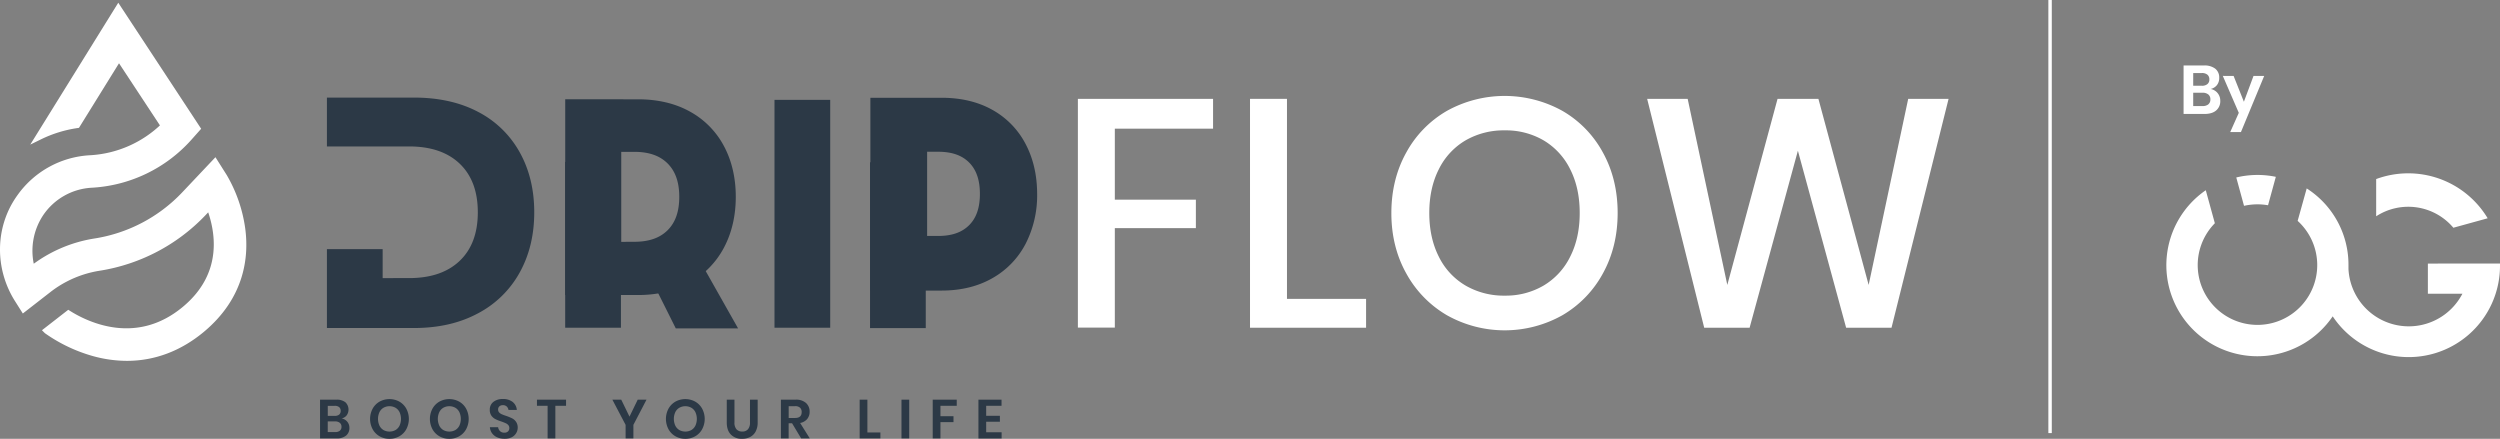 <svg xmlns="http://www.w3.org/2000/svg" viewBox="0 0 1457.47 255.8"><rect x="0" y="0" width="1457.47" height="255.8" fill="#808080" stroke="none"/><defs><style>.cls-1{fill:#2c3946;}.cls-2,.cls-4{fill:#fff;}.cls-2,.cls-3{stroke:#fff;stroke-miterlimit:10;}.cls-2{stroke-width:4px;}.cls-3{fill:none;stroke-width:2px;}</style></defs><g id="Ebene_2" data-name="Ebene 2"><g id="Ebene_1-2" data-name="Ebene 1"><path class="cls-1" d="M362,94.41v96.65H329.5V94.41Z"/><polygon class="cls-1" points="430.3 191.46 399.95 137.75 373.76 151 393.98 191.46 430.3 191.46"/><path class="cls-1" d="M402.09,164.76a50,50,0,0,0,20-20.45c4.55-8.61,6.86-18.56,6.86-29.57s-2.31-20.94-6.86-29.5A49.2,49.2,0,0,0,402.13,65c-8.51-4.72-18.69-7.11-30.23-7.11H329.52V172H371.9C383.36,172,393.52,169.59,402.09,164.76ZM362.18,141V88.52h7.56c8.53,0,14.89,2.21,19.45,6.76S396,106.19,396,114.74s-2.2,14.87-6.72,19.41h0l-.06.06c-4.55,4.54-10.91,6.75-19.44,6.75Z"/><path class="cls-1" d="M597.94,84a48.32,48.32,0,0,0-19.48-20c-8.31-4.64-18.22-7-29.47-7H507.42V169.4H549c11.17,0,21.07-2.41,29.43-7.16a48.94,48.94,0,0,0,19.52-20.17h0a61.83,61.83,0,0,0,6.69-29C604.63,102.21,602.38,92.46,597.94,84Zm-26.67,29c0,8-2,14-6.26,18.26h0c-4.21,4.24-10.13,6.3-18.08,6.3H540.5V88.47h6.43c8,0,13.87,2.06,18.08,6.3S571.27,105,571.27,113Z"/><path class="cls-1" d="M539.71,94.62v96.66H507.22V94.62Z"/><path class="cls-1" d="M303,88.81a58.35,58.35,0,0,0-24.22-23.56Q263,56.9,241.32,56.89H190.59V85.37h43.59v0h4.29q19,0,29.54,10.07t10.55,28.31q0,18.24-10.55,28.31t-29.54,10.07H223.08V145.23H190.59v46h50.73q21.46,0,37.33-8.55A59.13,59.13,0,0,0,303,158.83q8.46-15.3,8.46-35.06T303,88.81Z"/><path class="cls-1" d="M202.46,245.86a5.5,5.5,0,0,1,1.24,3.57,5.61,5.61,0,0,1-1.91,4.49,8.2,8.2,0,0,1-5.52,1.65h-9.69V233h9.5a8.12,8.12,0,0,1,5.26,1.5,5.86,5.86,0,0,1,.74,7.68,5.08,5.08,0,0,1-2.9,1.76A5.5,5.5,0,0,1,202.46,245.86Zm-11.37-3.41h4.06a3.89,3.89,0,0,0,2.58-.75,2.7,2.7,0,0,0,.88-2.16,2.77,2.77,0,0,0-.87-2.18,3.9,3.9,0,0,0-2.65-.76h-4Zm7,8.66a2.79,2.79,0,0,0,1-2.29,2.86,2.86,0,0,0-1-2.32,4.22,4.22,0,0,0-2.77-.82h-4.25v6.21h4.29A4.27,4.27,0,0,0,198.13,251.11Z"/><path class="cls-1" d="M232.8,234.13a10.62,10.62,0,0,1,4.06,4.11,12.75,12.75,0,0,1,0,12,10.58,10.58,0,0,1-4.06,4.12,11.89,11.89,0,0,1-11.49,0,10.58,10.58,0,0,1-4.06-4.12,12.75,12.75,0,0,1,0-12,10.62,10.62,0,0,1,4.06-4.11,12,12,0,0,1,11.49,0Zm-9.23,3.59a6,6,0,0,0-2.35,2.57,9.46,9.46,0,0,0,0,7.84,6.13,6.13,0,0,0,2.35,2.58,7.27,7.27,0,0,0,7,0,6.16,6.16,0,0,0,2.36-2.58,9.57,9.57,0,0,0,0-7.84,6.07,6.07,0,0,0-2.36-2.57,7.2,7.2,0,0,0-7,0Z"/><path class="cls-1" d="M267.68,234.13a10.62,10.62,0,0,1,4.06,4.11,12.75,12.75,0,0,1,0,12,10.58,10.58,0,0,1-4.06,4.12,11.89,11.89,0,0,1-11.49,0,10.58,10.58,0,0,1-4.06-4.12,12.75,12.75,0,0,1,0-12,10.62,10.62,0,0,1,4.06-4.11,12,12,0,0,1,11.49,0Zm-9.23,3.59a6,6,0,0,0-2.35,2.57,9.46,9.46,0,0,0,0,7.84,6.13,6.13,0,0,0,2.35,2.58,7.27,7.27,0,0,0,7,0,6.16,6.16,0,0,0,2.36-2.58,9.57,9.57,0,0,0,0-7.84,6.07,6.07,0,0,0-2.36-2.57,7.2,7.2,0,0,0-7,0Z"/><path class="cls-1" d="M300.88,252.58a6.27,6.27,0,0,1-2.56,2.34,9,9,0,0,1-4.13.88,10.8,10.8,0,0,1-4.29-.82,7.24,7.24,0,0,1-3-2.35,6.82,6.82,0,0,1-1.3-3.59h4.8a3.69,3.69,0,0,0,1.11,2.29,3.44,3.44,0,0,0,2.51.91,2.92,2.92,0,0,0,2.16-.75,2.61,2.61,0,0,0,.75-1.93,2.52,2.52,0,0,0-.61-1.75,4.24,4.24,0,0,0-1.53-1.1,27.21,27.21,0,0,0-2.56-1,25.43,25.43,0,0,1-3.46-1.39,6.51,6.51,0,0,1-2.29-2,5.75,5.75,0,0,1-.94-3.43,5.56,5.56,0,0,1,2.1-4.59,8.58,8.58,0,0,1,5.55-1.68,8.8,8.8,0,0,1,5.71,1.73A6.55,6.55,0,0,1,301.3,239h-4.87a3.41,3.41,0,0,0-1-2,3.15,3.15,0,0,0-2.27-.79,3,3,0,0,0-2,.66,2.37,2.37,0,0,0-.77,1.9,2.4,2.4,0,0,0,.59,1.65,4.57,4.57,0,0,0,1.51,1.07,23.45,23.45,0,0,0,2.48.93,31.52,31.52,0,0,1,3.53,1.44,6.2,6.2,0,0,1,2.32,2,5.89,5.89,0,0,1,1,3.52A6.07,6.07,0,0,1,300.88,252.58Z"/><path class="cls-1" d="M330,233v3.58h-6.24v19h-4.51v-19h-6.21V233Z"/><path class="cls-1" d="M376.91,233l-7.65,14.69v7.9h-4.54v-7.9L357,233h5.18l4.8,9.89,4.8-9.89Z"/><path class="cls-1" d="M405.28,234.13a10.62,10.62,0,0,1,4.06,4.11,12.75,12.75,0,0,1,0,12,10.58,10.58,0,0,1-4.06,4.12,11.89,11.89,0,0,1-11.49,0,10.58,10.58,0,0,1-4.06-4.12,12.75,12.75,0,0,1,0-12,10.62,10.62,0,0,1,4.06-4.11,12,12,0,0,1,11.49,0Zm-9.23,3.59a6.07,6.07,0,0,0-2.36,2.57,9.57,9.57,0,0,0,0,7.84,6.16,6.16,0,0,0,2.36,2.58,7.27,7.27,0,0,0,7,0,6.16,6.16,0,0,0,2.36-2.58,9.57,9.57,0,0,0,0-7.84,6.07,6.07,0,0,0-2.36-2.57,7.2,7.2,0,0,0-7,0Z"/><path class="cls-1" d="M428.18,233v13.25a5.86,5.86,0,0,0,1.16,4,4.26,4.26,0,0,0,3.38,1.33,4.2,4.2,0,0,0,3.34-1.33,5.86,5.86,0,0,0,1.17-4V233h4.48v13.25a11,11,0,0,1-1.17,5.29,7.49,7.49,0,0,1-3.23,3.22,10.22,10.22,0,0,1-4.69,1.06,8.77,8.77,0,0,1-6.49-2.44c-1.62-1.62-2.44-4-2.44-7.13V233Z"/><path class="cls-1" d="M467.05,255.57l-5.28-8.8h-2v8.8h-4.51V233h8.61a8.51,8.51,0,0,1,6,1.92A6.61,6.61,0,0,1,472,240a6.5,6.5,0,0,1-1.42,4.28,7,7,0,0,1-4.12,2.31l5.64,9Zm-7.26-11.9h3.71q3.87,0,3.87-3.43a3.37,3.37,0,0,0-.94-2.54,4.07,4.07,0,0,0-2.93-.91h-3.71Z"/><path class="cls-1" d="M505.68,252.12h7.58v3.45H501.17V233h4.51Z"/><path class="cls-1" d="M530.06,233v22.59h-4.51V233Z"/><path class="cls-1" d="M557.77,233v3.58h-9.5v6.05h7.61v3.46h-7.61v9.5h-4.51V233Z"/><path class="cls-1" d="M574.93,236.56v5.86h8v3.46h-8V252h9v3.61H570.41V233h13.47v3.58Z"/><path class="cls-2" d="M140.92,133a82.44,82.44,0,0,0-10.47-29.95l-5.16-8.16L107.6,113.61A91.42,91.42,0,0,1,55.47,141a79.3,79.3,0,0,0-36.41,15.73l-.59.46-.11-.4a39.48,39.48,0,0,1,5.2-32.52,38.54,38.54,0,0,1,29.89-16.83A82,82,0,0,0,110,80.24l4.76-5.35L69,5.31,23,79.45h0a73.92,73.92,0,0,1,21.83-6.76L69.33,33.17,95.83,73.4A67,67,0,0,1,52.65,92.5a53.46,53.46,0,0,0-40.6,22.11c-.4.55-.79,1.11-1.17,1.67-11.81,17.44-11.71,40.37-.46,58.18l3.4,5.38,14.44-11.23a63.55,63.55,0,0,1,9.57-6.15,64.7,64.7,0,0,1,20.06-6.62,106.48,106.48,0,0,0,60.62-31.93l3.63-3.85c5.32,13.51,10.72,39.56-14.23,60.34-27.85,23.21-56.75,9.67-68,2.64l0,0-12.44,9.67a89.33,89.33,0,0,0,27,12.89,72.45,72.45,0,0,0,19.53,2.77c15.69,0,30.51-5.55,43.61-16.47C140.94,172.4,143.18,149.11,140.92,133Z"/><path class="cls-1" d="M484,58.22V191.06H451.52V58.22Z"/><line class="cls-3" x1="1195.17" x2="1195.17" y2="252.49"/><path class="cls-4" d="M1292.85,54.29a6.87,6.87,0,0,1,1.54,4.46,7,7,0,0,1-2.38,5.63c-1.59,1.38-3.89,2.06-6.91,2.06H1273V38.17h11.89a10.2,10.2,0,0,1,6.59,1.88,6.47,6.47,0,0,1,2.3,5.29,6.63,6.63,0,0,1-1.38,4.33,6.44,6.44,0,0,1-3.63,2.2A6.83,6.83,0,0,1,1292.85,54.29ZM1278.61,50h5.09a4.82,4.82,0,0,0,3.22-1,3.32,3.32,0,0,0,1.1-2.7,3.45,3.45,0,0,0-1.08-2.72,4.89,4.89,0,0,0-3.32-1h-5Zm8.81,10.83a3.5,3.5,0,0,0,1.2-2.87,3.55,3.55,0,0,0-1.22-2.9,5.25,5.25,0,0,0-3.46-1h-5.33v7.77H1284A5.34,5.34,0,0,0,1287.42,60.86Z"/><path class="cls-4" d="M1302.16,44.26l6,15.06,5.61-15.06H1320L1306.44,77h-6.25l5-11.21-9.33-21.54Z"/><path id="Fill-38" class="cls-4" d="M1450.28,127.25a54,54,0,0,0-65-22.86v21.7a34.35,34.35,0,0,1,45,6.68Z"/><path id="Fill-40" class="cls-4" d="M1308.24,120a35.76,35.76,0,0,1,14-.34l4.54-16.57a52.63,52.63,0,0,0-23.06.38Z"/><path id="Fill-42" class="cls-4" d="M1415.42,153.66v17.6h20.14l-.64,1.13a35.2,35.2,0,0,1-65.79-15.6v-2.22a52.75,52.75,0,0,0-24.35-44.72l-5.28,18.92a34.84,34.84,0,1,1-49.21,2.37c.31-.34.62-.67.94-1l-5.29-19.24a53.07,53.07,0,1,0,74,73.52A53.21,53.21,0,0,0,1457.47,155v-1.37Z"/><path class="cls-4" d="M707.2,57.63V75H649.93v41.39h47.25V133H649.93v58H628.39V57.63Z"/><path class="cls-4" d="M750.29,174.24h46.12v16.82H728.74V57.63h21.55Z"/><path class="cls-4" d="M910.84,64.62a62.17,62.17,0,0,1,23.63,24.29q8.6,15.59,8.6,35.25t-8.6,35.25a62.88,62.88,0,0,1-23.63,24.38,68.77,68.77,0,0,1-67.28,0,63.46,63.46,0,0,1-23.72-24.38q-8.7-15.6-8.69-35.25t8.69-35.25a62.74,62.74,0,0,1,23.72-24.29,69.46,69.46,0,0,1,67.28,0Zm-56.41,17.2a40,40,0,0,0-15.6,16.82q-5.57,11-5.57,25.52t5.57,25.51a39.91,39.91,0,0,0,15.6,16.82,44.39,44.39,0,0,0,22.87,5.86,43.51,43.51,0,0,0,22.58-5.86,40.07,40.07,0,0,0,15.5-16.82q5.57-10.95,5.57-25.51t-5.57-25.52a40.19,40.19,0,0,0-15.5-16.82A43.6,43.6,0,0,0,877.3,76,44.48,44.48,0,0,0,854.43,81.82Z"/><path class="cls-4" d="M1136,57.63l-33.27,133.43h-26.46L1048.15,87.87,1020,191.06H993.53L960.27,57.63h23.62L1007,166.12l29.29-108.49h23.82l29.29,108.49,23.06-108.49Z"/></g></g></svg>